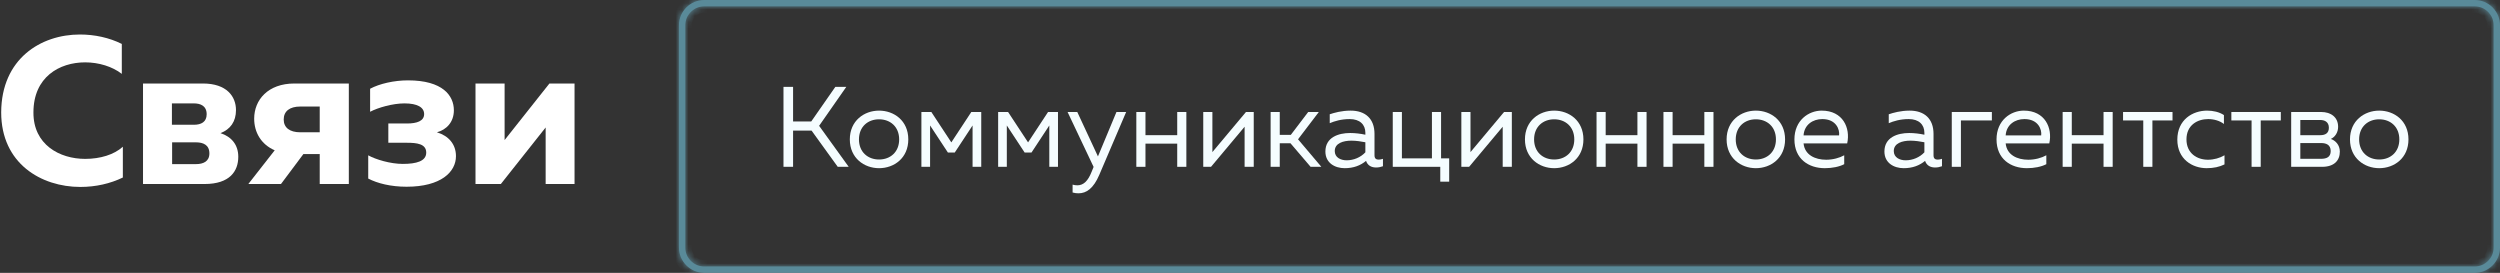 <?xml version="1.0" encoding="UTF-8"?> <svg xmlns="http://www.w3.org/2000/svg" width="394" height="43" viewBox="0 0 394 43" fill="none"><rect x="0" y="0" width="394" height="43" fill="#333333" stroke="none"/> <g opacity="0.5"> <mask id="path-1-inside-1" fill="white"> <path fill-rule="evenodd" clip-rule="evenodd" d="M107 4C107 1.791 108.791 0 111 0H390C392.209 0 394 1.791 394 4V39C394 41.209 392.209 43 390 43H111C108.791 43 107 41.209 107 39V4ZM111 1C109.343 1 108 2.343 108 4V39C108 40.657 109.343 42 111 42H390C391.657 42 393 40.657 393 39V4C393 2.343 391.657 1 390 1H111Z"></path> </mask> <path fill-rule="evenodd" clip-rule="evenodd" d="M107 4C107 1.791 108.791 0 111 0H390C392.209 0 394 1.791 394 4V39C394 41.209 392.209 43 390 43H111C108.791 43 107 41.209 107 39V4ZM111 1C109.343 1 108 2.343 108 4V39C108 40.657 109.343 42 111 42H390C391.657 42 393 40.657 393 39V4C393 2.343 391.657 1 390 1H111Z" fill="#80E1FF"></path> <path d="M111 -1C108.239 -1 106 1.239 106 4H108C108 2.343 109.343 1 111 1V-1ZM390 -1H111V1H390V-1ZM395 4C395 1.239 392.761 -1 390 -1V1C391.657 1 393 2.343 393 4H395ZM395 39V4H393V39H395ZM390 44C392.761 44 395 41.761 395 39H393C393 40.657 391.657 42 390 42V44ZM111 44H390V42H111V44ZM106 39C106 41.761 108.239 44 111 44V42C109.343 42 108 40.657 108 39H106ZM106 4V39H108V4H106ZM109 4C109 2.895 109.895 2 111 2V0C108.791 0 107 1.791 107 4H109ZM107 4V39H109V4H107ZM111 41C109.895 41 109 40.105 109 39H107C107 41.209 108.791 43 111 43V41ZM111 43H390V41H111V43ZM392 39C392 40.105 391.105 41 390 41V43C392.209 43 394 41.209 394 39H392ZM394 39V4H392V39H394ZM390 2C391.105 2 392 2.895 392 4H394C394 1.791 392.209 0 390 0V2ZM390 0H111V2H390V0Z" fill="#80E1FF" mask="url(#path-1-inside-1)"></path> </g> <path d="M0.188 17.714C0.188 25.766 6.491 29.462 12.662 29.462C15.104 29.462 17.381 28.934 19.361 27.977V23.126C17.975 24.38 15.797 25.04 13.421 25.04C9.395 25.04 5.237 22.796 5.27 17.714C5.27 12.137 9.362 9.827 13.421 9.827C15.566 9.827 17.711 10.487 19.196 11.642V6.923C17.216 5.933 14.906 5.438 12.596 5.438C6.425 5.438 0.221 9.266 0.188 17.714Z" fill="white"></path> <path d="M32.241 29C36.234 29 37.554 26.954 37.554 24.71C37.554 22.796 36.465 21.542 34.749 20.981C36.3 20.387 37.191 19.166 37.191 17.351C37.191 15.206 35.739 13.16 31.977 13.16H22.539V29H32.241ZM27.126 22.433H30.888C32.01 22.433 33 22.829 33 24.182C33 25.436 32.043 25.865 30.888 25.865H27.126V22.433ZM27.093 16.295H30.558C31.614 16.295 32.571 16.691 32.571 18.011C32.571 19.232 31.68 19.661 30.591 19.661H27.093V16.295Z" fill="white"></path> <path d="M44.283 29L47.814 24.281H50.388V29H54.975V13.16H46.395C42.237 13.16 40.059 15.734 40.059 18.704C40.059 20.849 41.148 22.763 43.293 23.687L39.135 29H44.283ZM44.712 18.836C44.712 17.516 45.669 16.79 47.319 16.79H50.388V20.849H47.319C45.669 20.849 44.712 20.123 44.712 18.836Z" fill="white"></path> <path d="M71.86 24.611C71.86 22.73 70.705 21.41 68.857 20.849C70.342 20.453 71.53 19.265 71.53 17.384C71.53 15.074 69.781 12.665 64.303 12.665C62.092 12.665 59.815 13.193 58.33 13.985V17.615C59.584 16.955 61.894 16.295 63.742 16.295C65.788 16.295 66.844 16.922 66.844 17.978C66.844 19.067 65.722 19.463 64.138 19.463H61.201V22.499H64.138C65.689 22.499 67.174 22.664 67.174 24.05C67.174 25.403 65.623 25.832 63.478 25.832C61.531 25.832 59.221 25.139 58.033 24.479V28.142C59.485 28.901 61.597 29.429 64.072 29.429C69.517 29.429 71.86 27.086 71.86 24.611Z" fill="white"></path> <path d="M78.932 29L85.994 20.09V29H90.548V13.16H86.588L79.526 22.07V13.16H74.939V29H78.932Z" fill="white"></path> <path d="M124.989 26.29V20.584H127.905L132.027 26.29H133.755L129.093 19.828L133.377 13.69H131.649L127.851 19.144H124.989V13.69H123.477V26.29H124.989Z" fill="#F5FDFF"></path> <path d="M133.932 21.97C133.932 24.922 136.2 26.506 138.54 26.506C140.898 26.506 143.148 24.922 143.148 21.97C143.148 19.018 140.898 17.434 138.54 17.434C136.2 17.434 133.932 19.018 133.932 21.97ZM141.708 21.97C141.708 23.968 140.304 25.138 138.54 25.138C136.776 25.138 135.372 23.968 135.372 21.97C135.372 19.972 136.776 18.802 138.54 18.802C140.304 18.802 141.708 19.972 141.708 21.97Z" fill="#F5FDFF"></path> <path d="M146.581 26.29V19.774L149.389 24.04H150.469L153.277 19.774V26.29H154.645V17.65H153.079L149.929 22.438L146.779 17.65H145.213V26.29H146.581Z" fill="#F5FDFF"></path> <path d="M158.675 26.29V19.774L161.483 24.04H162.563L165.371 19.774V26.29H166.739V17.65H165.173L162.023 22.438L158.873 17.65H157.307V26.29H158.675Z" fill="#F5FDFF"></path> <path d="M173.037 24.652L169.779 17.65H168.249L172.353 26.308L172.029 27.1C171.471 28.504 170.769 29.206 169.797 29.206C169.545 29.206 169.293 29.17 169.041 29.098V30.34C169.365 30.43 169.671 30.466 169.977 30.466C171.237 30.466 172.335 29.674 173.235 27.586L177.483 17.65H175.953L173.037 24.652Z" fill="#F5FDFF"></path> <path d="M180.526 26.29V22.636H185.53V26.29H186.97V17.65H185.53V21.304H180.526V17.65H179.086V26.29H180.526Z" fill="#F5FDFF"></path> <path d="M190.857 26.29L196.149 19.972V26.29H197.589V17.65H196.365L191.073 23.968V17.65H189.633V26.29H190.857Z" fill="#F5FDFF"></path> <path d="M201.69 26.29V22.582H203.382L206.55 26.29H208.242L204.57 21.952L207.846 17.65H206.172L203.436 21.25H201.69V17.65H200.25V26.29H201.69Z" fill="#F5FDFF"></path> <path d="M216.622 24.49V21.106C216.622 18.694 215.164 17.434 212.86 17.434C211.438 17.434 210.25 17.776 209.566 18.01V19.414C210.322 19.09 211.384 18.766 212.716 18.766C214.3 18.766 215.182 19.63 215.182 20.926V21.232C214.462 21.07 213.544 20.962 212.788 20.962C210.934 20.962 208.882 21.646 208.882 23.878C208.882 25.696 210.394 26.506 211.924 26.506C213.328 26.506 214.426 26.074 215.29 25.354C215.542 26.11 216.172 26.398 216.874 26.398C217.234 26.398 217.612 26.326 217.954 26.2V25.03C217.738 25.102 217.504 25.156 217.288 25.156C216.91 25.156 216.622 25.012 216.622 24.49ZM210.358 23.806C210.358 22.546 211.726 22.168 212.986 22.168C213.688 22.168 214.57 22.294 215.182 22.42V24.004C214.426 24.814 213.328 25.264 212.23 25.264C211.276 25.264 210.358 24.814 210.358 23.806Z" fill="#F5FDFF"></path> <path d="M228.391 28.63V24.958H227.113V17.65H225.673V24.958H220.939V17.65H219.499V26.29H226.987V28.63H228.391Z" fill="#F5FDFF"></path> <path d="M231.533 26.29L236.825 19.972V26.29H238.265V17.65H237.041L231.749 23.968V17.65H230.309V26.29H231.533Z" fill="#F5FDFF"></path> <path d="M240.332 21.97C240.332 24.922 242.6 26.506 244.94 26.506C247.298 26.506 249.548 24.922 249.548 21.97C249.548 19.018 247.298 17.434 244.94 17.434C242.6 17.434 240.332 19.018 240.332 21.97ZM248.108 21.97C248.108 23.968 246.704 25.138 244.94 25.138C243.176 25.138 241.772 23.968 241.772 21.97C241.772 19.972 243.176 18.802 244.94 18.802C246.704 18.802 248.108 19.972 248.108 21.97Z" fill="#F5FDFF"></path> <path d="M253.054 26.29V22.636H258.058V26.29H259.498V17.65H258.058V21.304H253.054V17.65H251.614V26.29H253.054Z" fill="#F5FDFF"></path> <path d="M263.601 26.29V22.636H268.605V26.29H270.045V17.65H268.605V21.304H263.601V17.65H262.161V26.29H263.601Z" fill="#F5FDFF"></path> <path d="M272.113 21.97C272.113 24.922 274.381 26.506 276.721 26.506C279.079 26.506 281.329 24.922 281.329 21.97C281.329 19.018 279.079 17.434 276.721 17.434C274.381 17.434 272.113 19.018 272.113 21.97ZM279.889 21.97C279.889 23.968 278.485 25.138 276.721 25.138C274.957 25.138 273.553 23.968 273.553 21.97C273.553 19.972 274.957 18.802 276.721 18.802C278.485 18.802 279.889 19.972 279.889 21.97Z" fill="#F5FDFF"></path> <path d="M282.801 21.97C282.801 25.048 285.033 26.506 287.589 26.506C288.723 26.506 289.857 26.29 290.649 25.876V24.472C289.911 24.886 288.867 25.174 287.805 25.174C286.059 25.174 284.421 24.418 284.241 22.6H291.117C291.657 20.152 290.433 17.434 287.103 17.434C285.051 17.434 282.801 18.946 282.801 21.97ZM289.839 21.34H284.241C284.349 19.648 285.717 18.766 287.193 18.766C289.389 18.766 289.965 20.422 289.839 21.34Z" fill="#F5FDFF"></path> <path d="M304.724 24.49V21.106C304.724 18.694 303.266 17.434 300.962 17.434C299.54 17.434 298.352 17.776 297.668 18.01V19.414C298.424 19.09 299.486 18.766 300.818 18.766C302.402 18.766 303.284 19.63 303.284 20.926V21.232C302.564 21.07 301.646 20.962 300.89 20.962C299.036 20.962 296.984 21.646 296.984 23.878C296.984 25.696 298.496 26.506 300.026 26.506C301.43 26.506 302.528 26.074 303.392 25.354C303.644 26.11 304.274 26.398 304.976 26.398C305.336 26.398 305.714 26.326 306.056 26.2V25.03C305.84 25.102 305.606 25.156 305.39 25.156C305.012 25.156 304.724 25.012 304.724 24.49ZM298.46 23.806C298.46 22.546 299.828 22.168 301.088 22.168C301.79 22.168 302.672 22.294 303.284 22.42V24.004C302.528 24.814 301.43 25.264 300.332 25.264C299.378 25.264 298.46 24.814 298.46 23.806Z" fill="#F5FDFF"></path> <path d="M309.04 26.29V18.982H313.918V17.65H307.6V26.29H309.04Z" fill="#F5FDFF"></path> <path d="M314.653 21.97C314.653 25.048 316.885 26.506 319.441 26.506C320.575 26.506 321.709 26.29 322.501 25.876V24.472C321.763 24.886 320.719 25.174 319.657 25.174C317.911 25.174 316.273 24.418 316.093 22.6H322.969C323.509 20.152 322.285 17.434 318.955 17.434C316.903 17.434 314.653 18.946 314.653 21.97ZM321.691 21.34H316.093C316.201 19.648 317.569 18.766 319.045 18.766C321.241 18.766 321.817 20.422 321.691 21.34Z" fill="#F5FDFF"></path> <path d="M326.513 26.29V22.636H331.517V26.29H332.957V17.65H331.517V21.304H326.513V17.65H325.073V26.29H326.513Z" fill="#F5FDFF"></path> <path d="M339.22 26.29V18.982H342.388V17.65H334.594V18.982H337.78V26.29H339.22Z" fill="#F5FDFF"></path> <path d="M343.147 22.006C343.147 25.084 345.505 26.506 347.773 26.506C348.853 26.506 349.771 26.308 350.581 25.912V24.472C349.861 24.904 348.907 25.174 347.971 25.174C346.279 25.174 344.587 24.184 344.587 21.97C344.587 19.702 346.333 18.766 348.007 18.766C348.925 18.766 349.843 19.036 350.491 19.54V18.136C349.753 17.65 348.799 17.434 347.827 17.434C345.577 17.434 343.147 18.856 343.147 22.006Z" fill="#F5FDFF"></path> <path d="M356.288 26.29V18.982H359.456V17.65H351.662V18.982H354.848V26.29H356.288Z" fill="#F5FDFF"></path> <path d="M365.968 26.29C367.84 26.29 368.758 25.318 368.758 23.896C368.758 22.816 368.038 22.132 367.336 21.898C367.984 21.61 368.488 20.89 368.488 19.99C368.488 18.46 367.336 17.65 365.824 17.65H361.09V26.29H365.968ZM362.53 22.546H365.824C366.544 22.546 367.318 22.78 367.318 23.806C367.318 24.76 366.67 25.03 365.77 25.03H362.53V22.546ZM362.53 18.91H365.68C366.292 18.91 367.03 19.162 367.03 20.134C367.03 21.016 366.436 21.304 365.68 21.304H362.53V18.91Z" fill="#F5FDFF"></path> <path d="M370.358 21.97C370.358 24.922 372.626 26.506 374.966 26.506C377.324 26.506 379.574 24.922 379.574 21.97C379.574 19.018 377.324 17.434 374.966 17.434C372.626 17.434 370.358 19.018 370.358 21.97ZM378.134 21.97C378.134 23.968 376.73 25.138 374.966 25.138C373.202 25.138 371.798 23.968 371.798 21.97C371.798 19.972 373.202 18.802 374.966 18.802C376.73 18.802 378.134 19.972 378.134 21.97Z" fill="#F5FDFF"></path> </svg> 